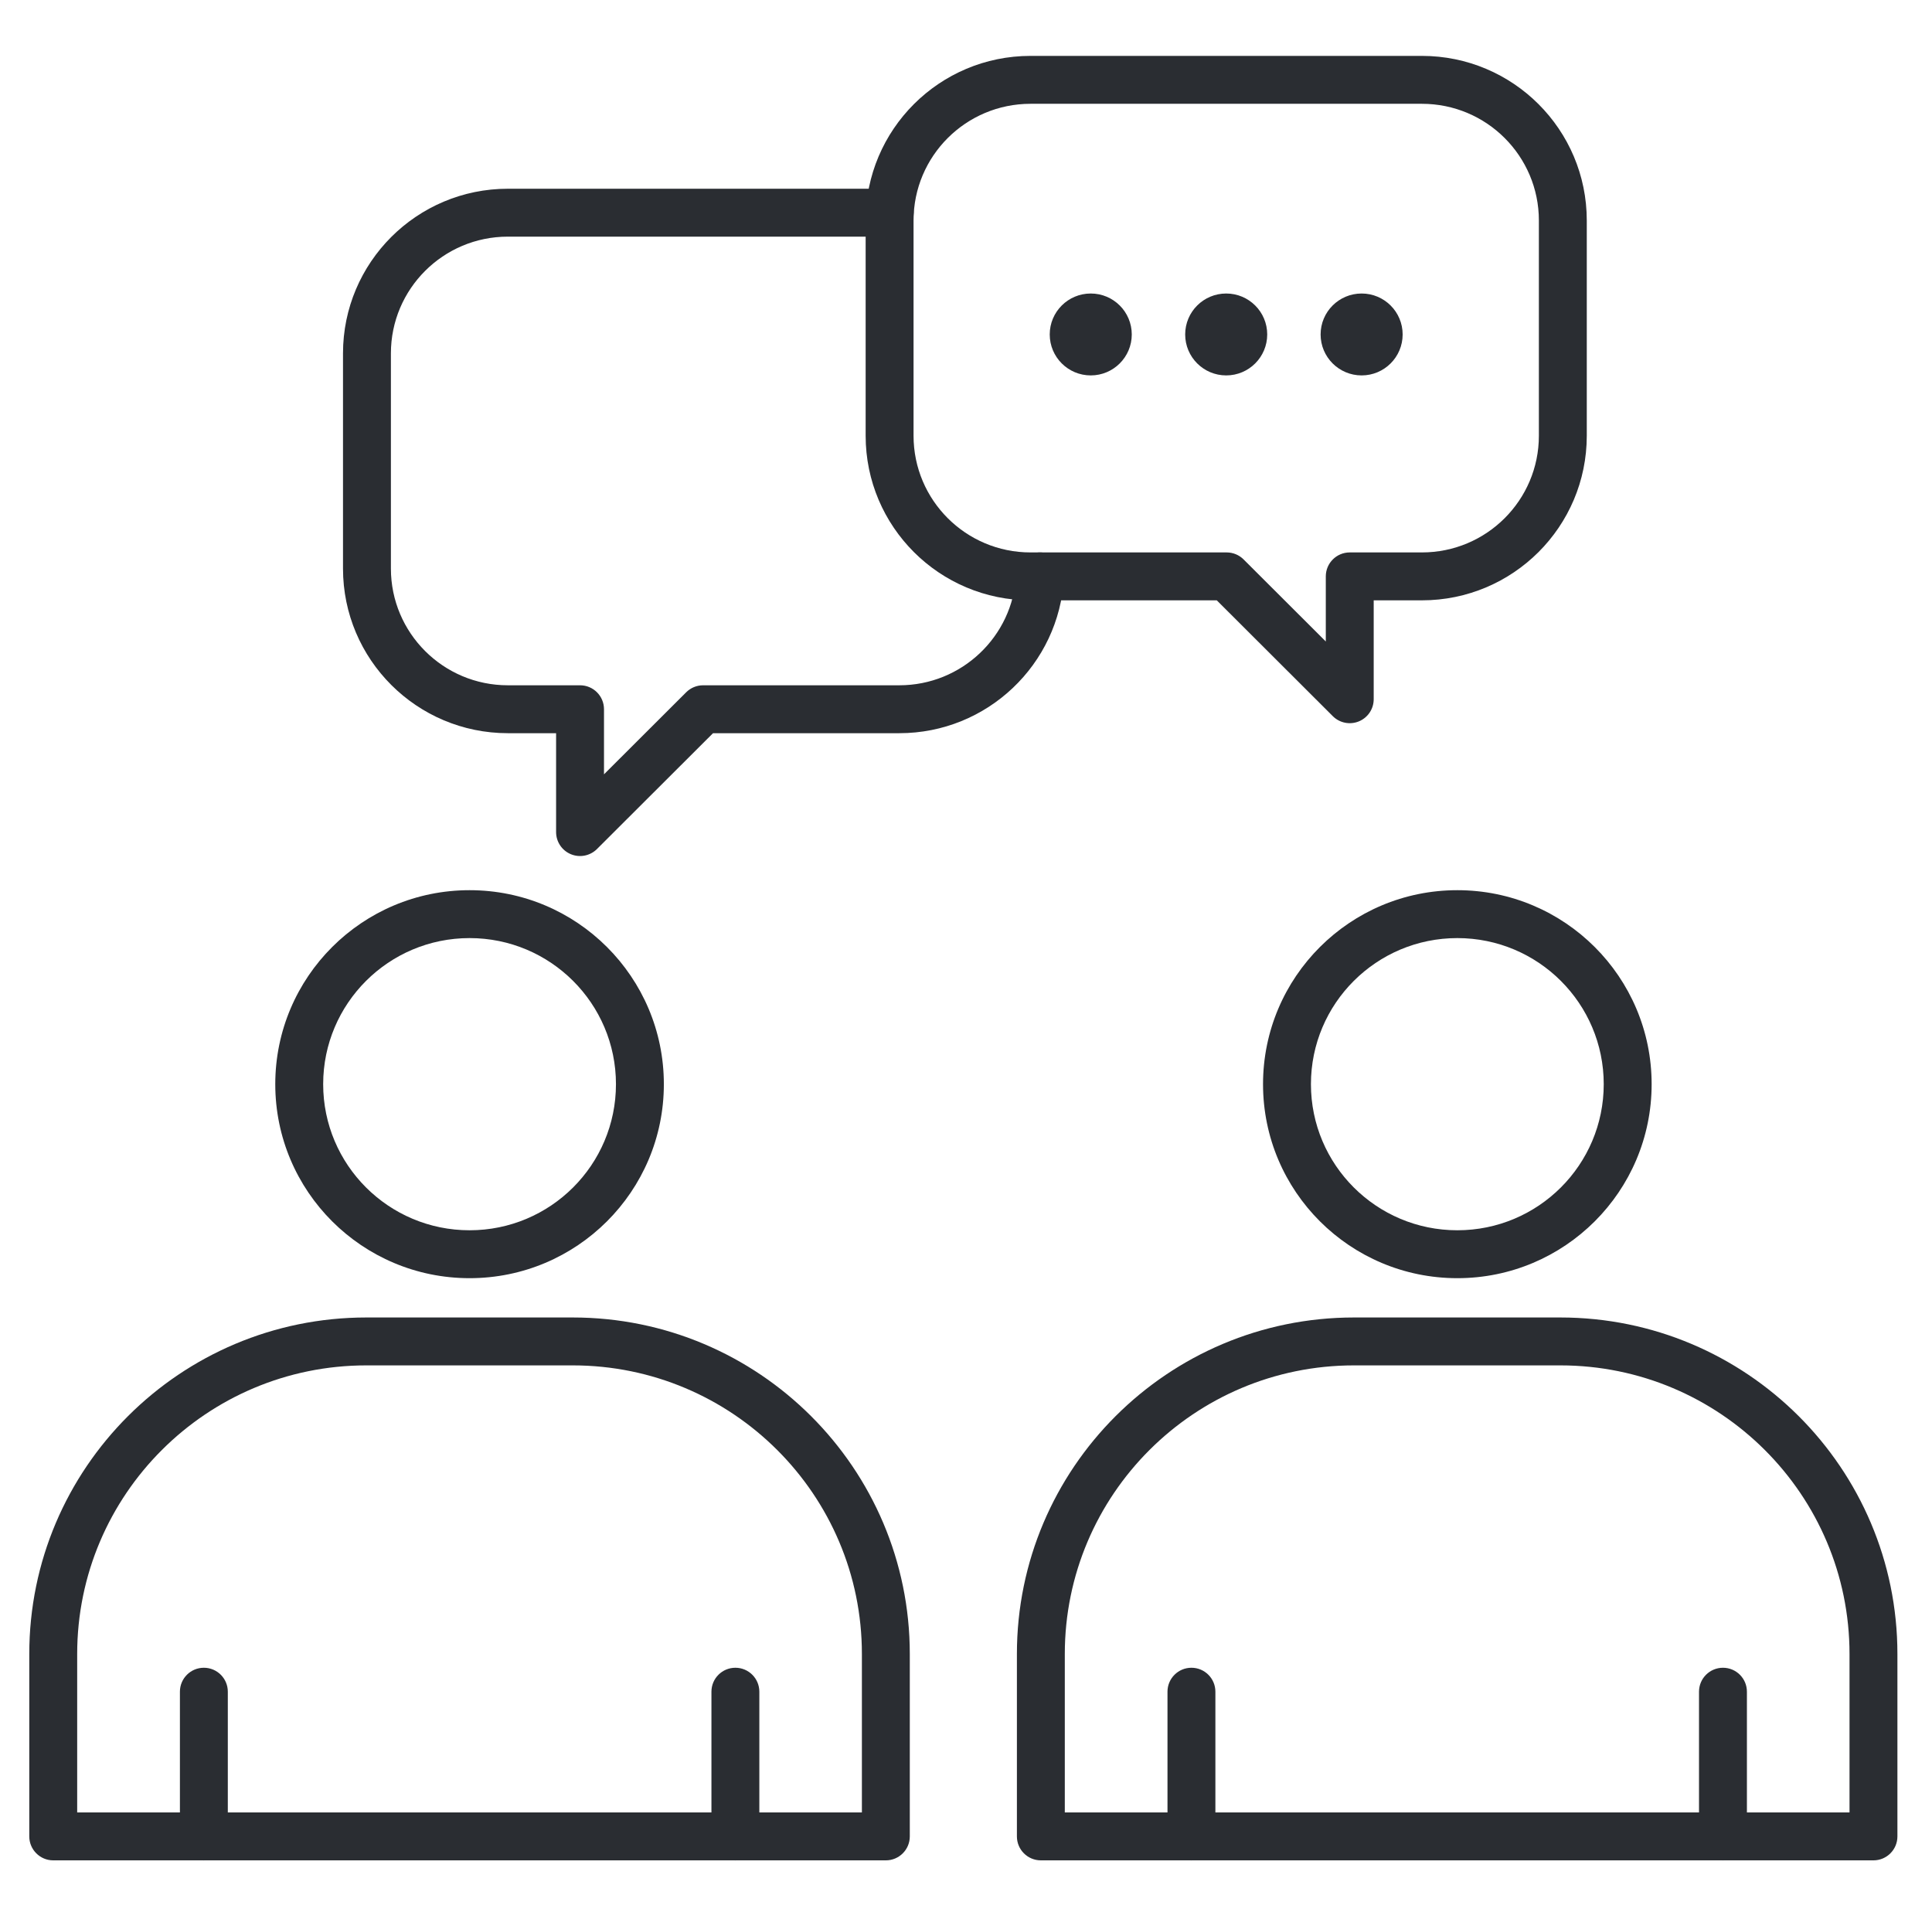 <svg width="121" height="120" viewBox="0 0 121 120" fill="none" xmlns="http://www.w3.org/2000/svg">
<path fill-rule="evenodd" clip-rule="evenodd" d="M22.945 85.503C12.946 85.503 4.834 93.603 4.834 103.578V113.499H53.98V103.578C53.98 93.603 45.869 85.503 35.869 85.503H22.945ZM1.834 103.578C1.834 91.941 11.294 82.503 22.945 82.503H35.869C47.52 82.503 56.98 91.941 56.98 103.578V114.999C56.98 115.828 56.309 116.499 55.48 116.499H3.334C2.506 116.499 1.834 115.828 1.834 114.999V103.578Z" fill="#2A2D32"/>
<path fill-rule="evenodd" clip-rule="evenodd" d="M12.768 104.438C13.596 104.438 14.268 105.109 14.268 105.938V115.001C14.268 115.829 13.596 116.501 12.768 116.501C11.939 116.501 11.268 115.829 11.268 115.001V105.938C11.268 105.109 11.939 104.438 12.768 104.438Z" fill="#2A2D32"/>
<path fill-rule="evenodd" clip-rule="evenodd" d="M46.057 104.438C46.885 104.438 47.557 105.109 47.557 105.938V115.001C47.557 115.829 46.885 116.501 46.057 116.501C45.228 116.501 44.557 115.829 44.557 115.001V105.938C44.557 105.109 45.228 104.438 46.057 104.438Z" fill="#2A2D32"/>
<path fill-rule="evenodd" clip-rule="evenodd" d="M29.409 58.745C24.343 58.745 20.24 62.844 20.24 67.894C20.24 72.944 24.343 77.042 29.409 77.042C34.475 77.042 38.577 72.944 38.577 67.894C38.577 62.844 34.475 58.745 29.409 58.745ZM17.24 67.894C17.24 61.182 22.691 55.745 29.409 55.745C36.127 55.745 41.577 61.182 41.577 67.894C41.577 74.606 36.127 80.042 29.409 80.042C22.691 80.042 17.24 74.606 17.24 67.894Z" fill="#2A2D32"/>
<path fill-rule="evenodd" clip-rule="evenodd" d="M91.272 58.745C86.206 58.745 82.103 62.844 82.103 67.894C82.103 72.944 86.206 77.042 91.272 77.042C96.338 77.042 100.441 72.944 100.441 67.894C100.441 62.844 96.338 58.745 91.272 58.745ZM79.103 67.894C79.103 61.182 84.554 55.745 91.272 55.745C97.99 55.745 103.441 61.182 103.441 67.894C103.441 74.606 97.99 80.042 91.272 80.042C84.554 80.042 79.103 74.606 79.103 67.894Z" fill="#2A2D32"/>
<path fill-rule="evenodd" clip-rule="evenodd" d="M84.799 85.503C74.799 85.503 66.688 93.603 66.688 103.578V113.499H115.834V103.578C115.834 93.603 107.722 85.503 97.722 85.503H84.799ZM63.688 103.578C63.688 91.941 73.147 82.503 84.799 82.503H97.722C109.374 82.503 118.834 91.941 118.834 103.578V114.999C118.834 115.828 118.162 116.499 117.334 116.499H65.188C64.359 116.499 63.688 115.828 63.688 114.999V103.578Z" fill="#2A2D32"/>
<path fill-rule="evenodd" clip-rule="evenodd" d="M74.619 104.438C75.448 104.438 76.119 105.109 76.119 105.938V115.001C76.119 115.829 75.448 116.501 74.619 116.501C73.791 116.501 73.119 115.829 73.119 115.001V105.938C73.119 105.109 73.791 104.438 74.619 104.438Z" fill="#2A2D32"/>
<path fill-rule="evenodd" clip-rule="evenodd" d="M107.908 104.438C108.737 104.438 109.408 105.109 109.408 105.938V115.001C109.408 115.829 108.737 116.501 107.908 116.501C107.08 116.501 106.408 115.829 106.408 115.001V105.938C106.408 105.109 107.08 104.438 107.908 104.438Z" fill="#2A2D32"/>
<path fill-rule="evenodd" clip-rule="evenodd" d="M31.808 14.819C27.76 14.819 24.482 18.095 24.482 22.128V35.605C24.482 39.638 27.76 42.914 31.808 42.914H36.328C37.156 42.914 37.828 43.585 37.828 44.414V48.49L42.975 43.352C43.257 43.071 43.638 42.914 44.035 42.914H56.322C60.231 42.914 63.428 39.857 63.639 36.012C63.684 35.185 64.392 34.551 65.219 34.597C66.046 34.642 66.68 35.35 66.634 36.177C66.336 41.61 61.825 45.914 56.322 45.914H44.656L37.388 53.168C36.958 53.597 36.313 53.724 35.753 53.492C35.193 53.26 34.828 52.713 34.828 52.107V45.914H31.808C26.108 45.914 21.482 41.3 21.482 35.605V22.128C21.482 16.433 26.108 11.819 31.808 11.819H55.723C56.552 11.819 57.223 12.491 57.223 13.319C57.223 14.148 56.552 14.819 55.723 14.819H31.808Z" fill="#2A2D32"/>
<path fill-rule="evenodd" clip-rule="evenodd" d="M54.215 13.809C54.215 8.113 58.841 3.5 64.54 3.5H89.054C94.753 3.5 99.379 8.113 99.379 13.809V27.286C99.379 32.981 94.753 37.594 89.054 37.594H86.034V43.787C86.034 44.394 85.668 44.941 85.108 45.173C84.548 45.405 83.903 45.277 83.474 44.849L76.206 37.594H64.54C58.841 37.594 54.215 32.981 54.215 27.286V13.809ZM64.54 6.5C60.492 6.5 57.215 9.775 57.215 13.809V27.286C57.215 31.319 60.492 34.594 64.54 34.594H76.826C77.224 34.594 77.605 34.752 77.886 35.033L83.034 40.171V36.094C83.034 35.266 83.705 34.594 84.534 34.594H89.054C93.102 34.594 96.379 31.319 96.379 27.286V13.809C96.379 9.775 93.102 6.5 89.054 6.5H64.54Z" fill="#2A2D32"/>
<path d="M68.313 23.509C69.732 23.509 70.882 22.36 70.882 20.944C70.882 19.528 69.732 18.38 68.313 18.38C66.894 18.38 65.744 19.528 65.744 20.944C65.744 22.36 66.894 23.509 68.313 23.509Z" fill="#2A2D32"/>
<path d="M76.796 23.509C78.215 23.509 79.365 22.36 79.365 20.944C79.365 19.528 78.215 18.38 76.796 18.38C75.377 18.38 74.227 19.528 74.227 20.944C74.227 22.36 75.377 23.509 76.796 23.509Z" fill="#2A2D32"/>
<path d="M85.278 23.509C86.697 23.509 87.847 22.36 87.847 20.944C87.847 19.528 86.697 18.38 85.278 18.38C83.859 18.38 82.709 19.528 82.709 20.944C82.709 22.36 83.859 23.509 85.278 23.509Z" fill="#2A2D32"/>
</svg>
